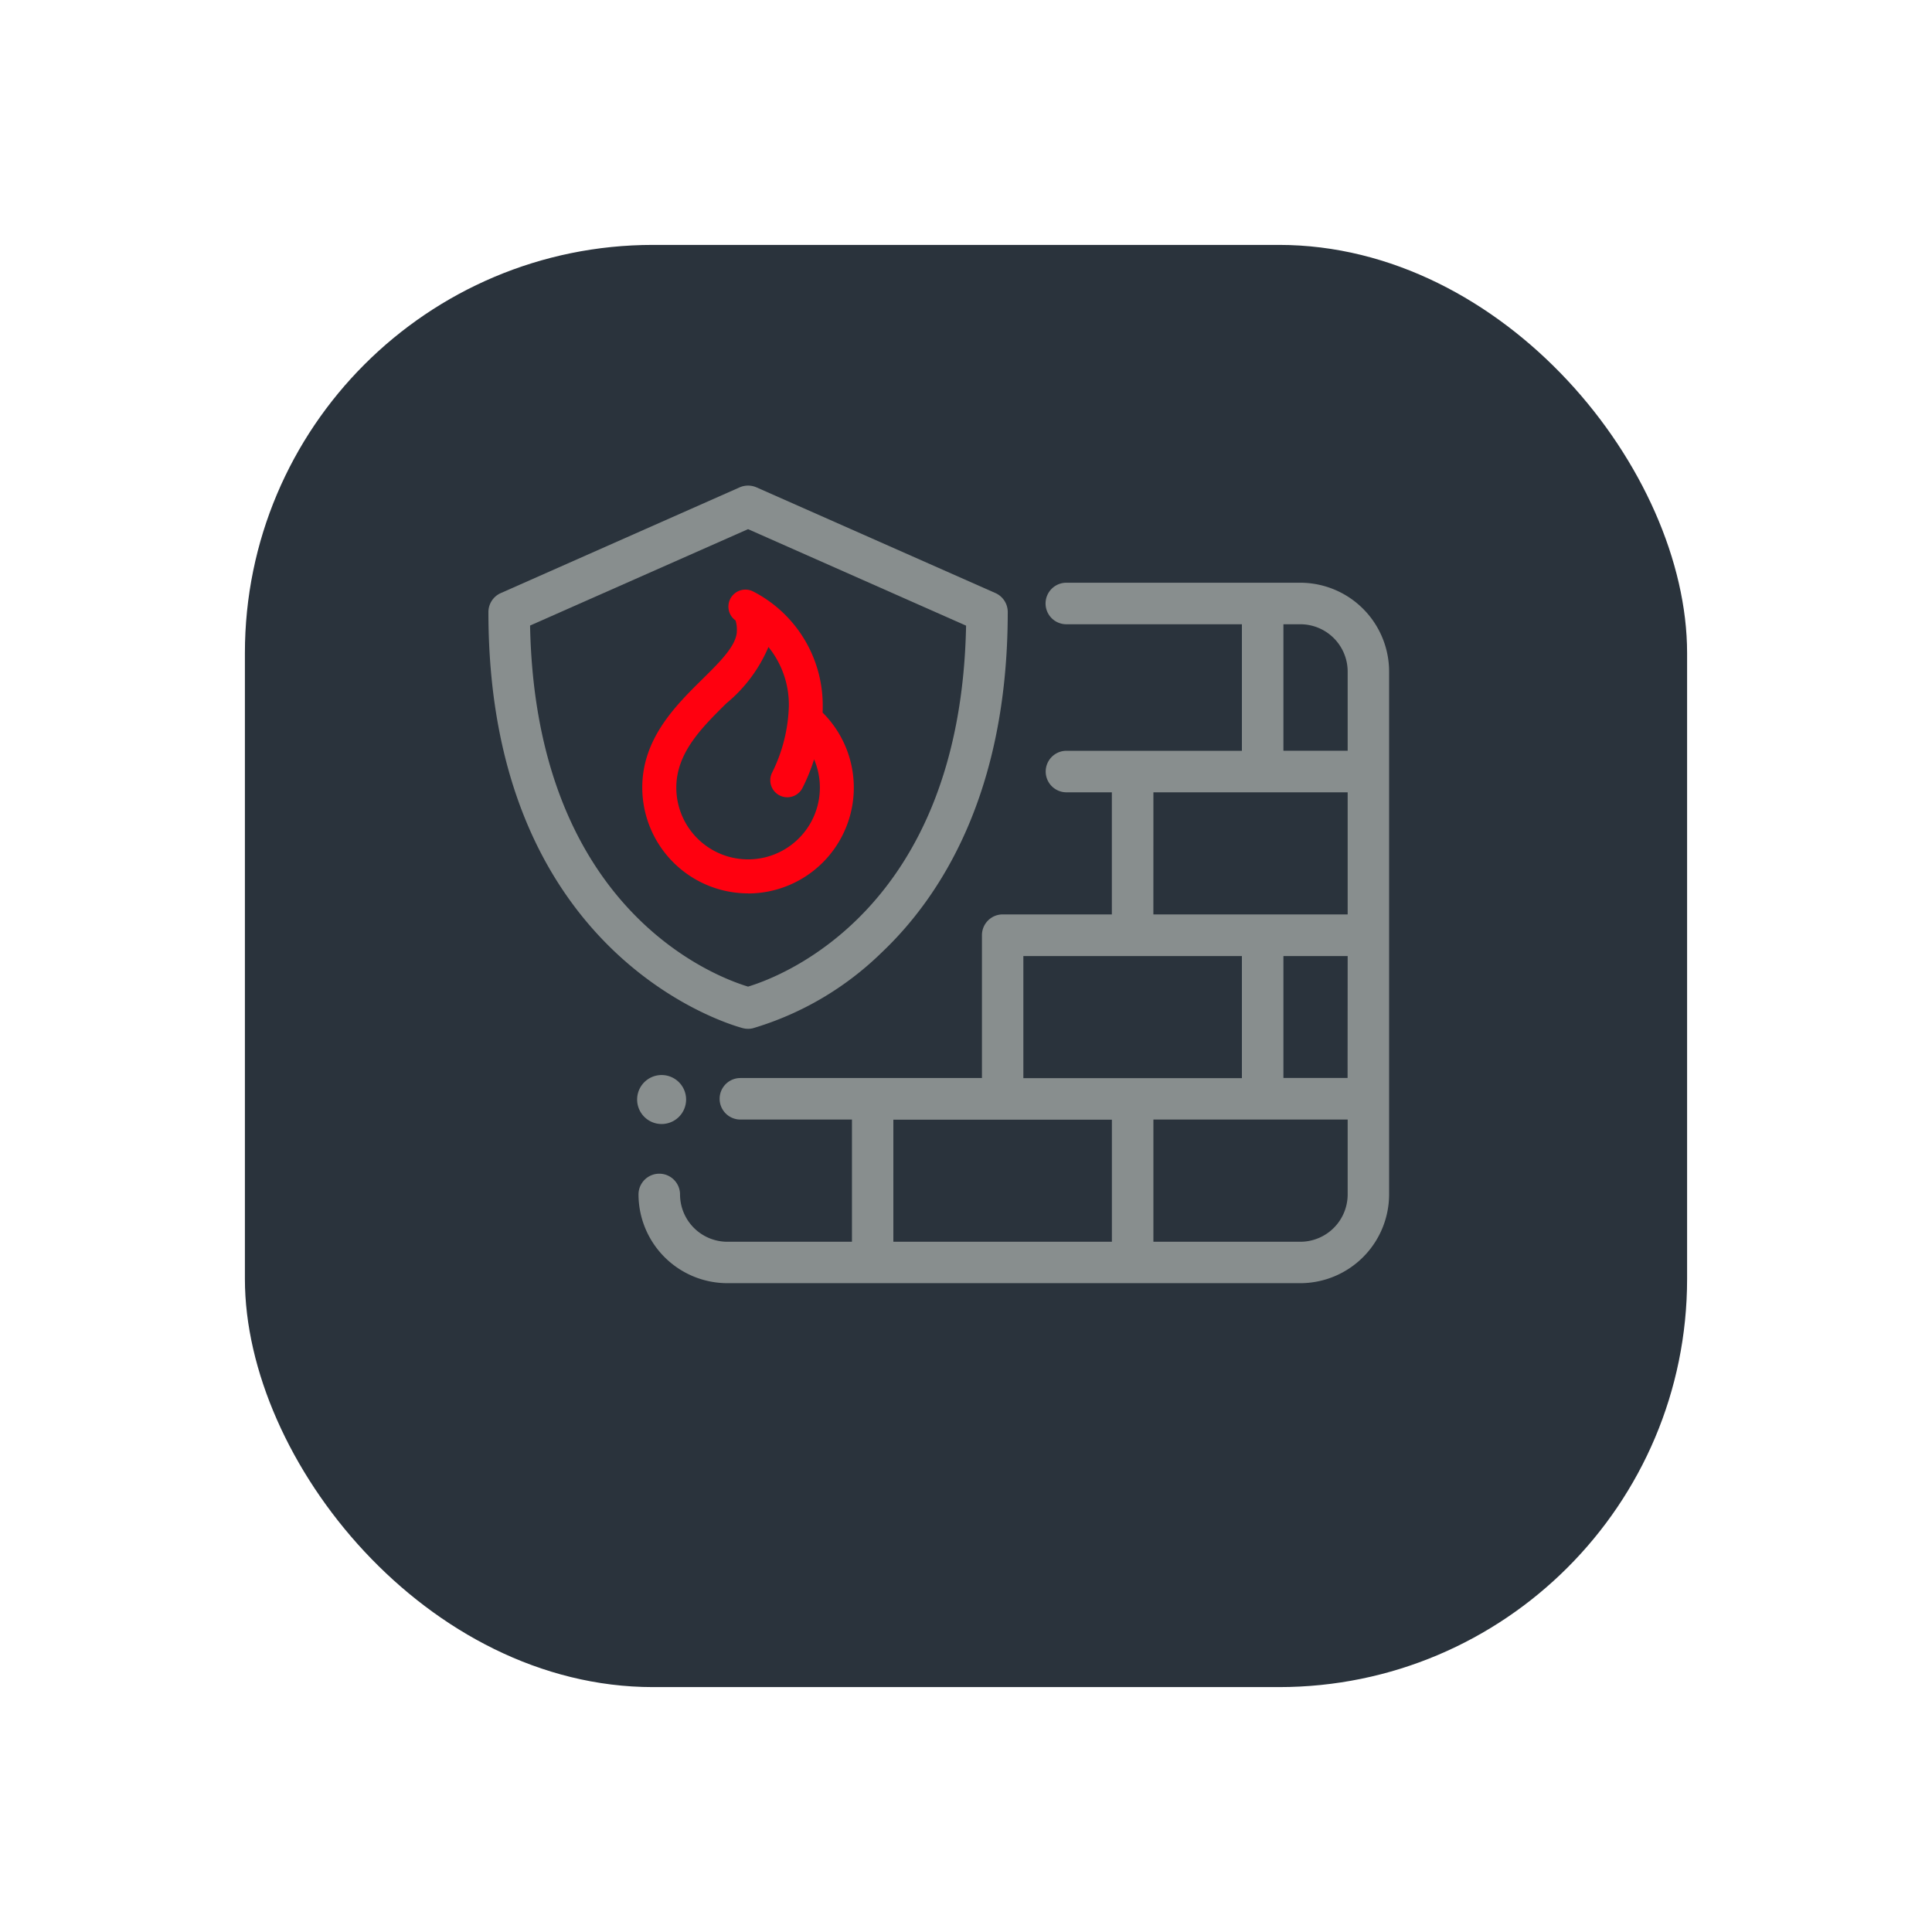 <svg xmlns="http://www.w3.org/2000/svg" xmlns:xlink="http://www.w3.org/1999/xlink" width="71" height="71" viewBox="0 0 71 71">
  <defs>
    <filter id="Retângulo_129" x="0" y="0" width="71" height="71" filterUnits="userSpaceOnUse">
      <feOffset dy="3" input="SourceAlpha"/>
      <feGaussianBlur stdDeviation="3" result="blur"/>
      <feFlood flood-opacity="0.161"/>
      <feComposite operator="in" in2="blur"/>
      <feComposite in="SourceGraphic"/>
    </filter>
    <clipPath id="clip-path">
      <rect id="Retângulo_127" data-name="Retângulo 127" width="33.103" height="29.31" fill="#888e8e"/>
    </clipPath>
  </defs>
  <g id="Grupo_883" data-name="Grupo 883" transform="translate(-765.5 -597)">
    <g transform="matrix(1, 0, 0, 1, 765.5, 597)" filter="url(#Retângulo_129)">
      <rect id="Retângulo_129-2" data-name="Retângulo 129" width="53" height="53" rx="15" transform="translate(9 6)" fill="#2a333c"/>
    </g>
    <g id="Grupo_755" data-name="Grupo 755" transform="translate(783.449 614.846)">
      <g id="Grupo_754" data-name="Grupo 754" transform="translate(0 0)" clip-path="url(#clip-path)">
        <path id="Caminho_524" data-name="Caminho 524" d="M30.938,4.281h-8.6a.763.763,0,1,0,0,1.526H28.79v4.65H22.343a.763.763,0,1,0,0,1.526h1.668V16.47H20a.763.763,0,0,0-.763.763v5.25H10.36a.763.763,0,1,0,0,1.526h4.1V28.5H9.88a1.741,1.741,0,0,1-1.738-1.738.763.763,0,0,0-1.526,0A3.268,3.268,0,0,0,9.88,30.022H30.938A3.268,3.268,0,0,0,34.2,26.757V7.545a3.268,3.268,0,0,0-3.264-3.264m1.738,18.2H30.316V18h2.361ZM30.316,5.807h.623a1.741,1.741,0,0,1,1.738,1.738v2.911H30.316Zm-4.778,6.176h7.139V16.47H25.537ZM20.759,18H28.79v4.487H20.759Zm-4.778,6.013h8.031V28.5H15.981ZM30.938,28.5h-5.4V24.009h7.139v2.749A1.741,1.741,0,0,1,30.938,28.5" transform="translate(-1.1 -0.712)" fill="#888e8e"/>
        <path id="Caminho_525" data-name="Caminho 525" d="M9.542,19.962a.735.735,0,0,0,.176-.02,11.407,11.407,0,0,0,4.739-2.788c2.111-2,4.628-5.792,4.628-12.506a.763.763,0,0,0-.454-.7L9.851.064a.773.773,0,0,0-.618,0L.454,3.95a.763.763,0,0,0-.454.7C0,17.572,9.272,19.919,9.366,19.942a.745.745,0,0,0,.176.02M1.531,5.143,9.542,1.6l8.012,3.546c-.2,10.434-6.8,12.9-8.012,13.265-1.209-.364-7.808-2.831-8.011-13.265" transform="translate(0 0)" fill="#888e8e"/>
        <path id="Caminho_526" data-name="Caminho 526" d="M7.455,27.779a.9.9,0,1,0-.9-.9.9.9,0,0,0,.9.9" transform="translate(-1.09 -4.318)" fill="#888e8e"/>
        <path id="Caminho_527" data-name="Caminho 527" d="M10.67,15.748a3.893,3.893,0,0,1-3.889-3.889c0-1.8,1.226-3.012,2.212-3.985.65-.641,1.264-1.248,1.264-1.775a1.133,1.133,0,0,0-.048-.38.625.625,0,0,1,.566-1.1.787.787,0,0,1,.1.044,4.709,4.709,0,0,1,2.538,4.2c0,.081,0,.161-.005.241a3.889,3.889,0,0,1-2.742,6.647m.75-9.053A5.407,5.407,0,0,1,9.873,8.763c-.905.895-1.841,1.819-1.841,3.1a2.638,2.638,0,1,0,5.063-1.041,6.671,6.671,0,0,1-.434,1.066.625.625,0,0,1-1.1-.594,5.851,5.851,0,0,0,.607-2.43,3.374,3.374,0,0,0-.746-2.165" transform="translate(-1.127 -0.763)" fill="#ff000f"/>
      </g>
    </g>
  </g>
</svg>
